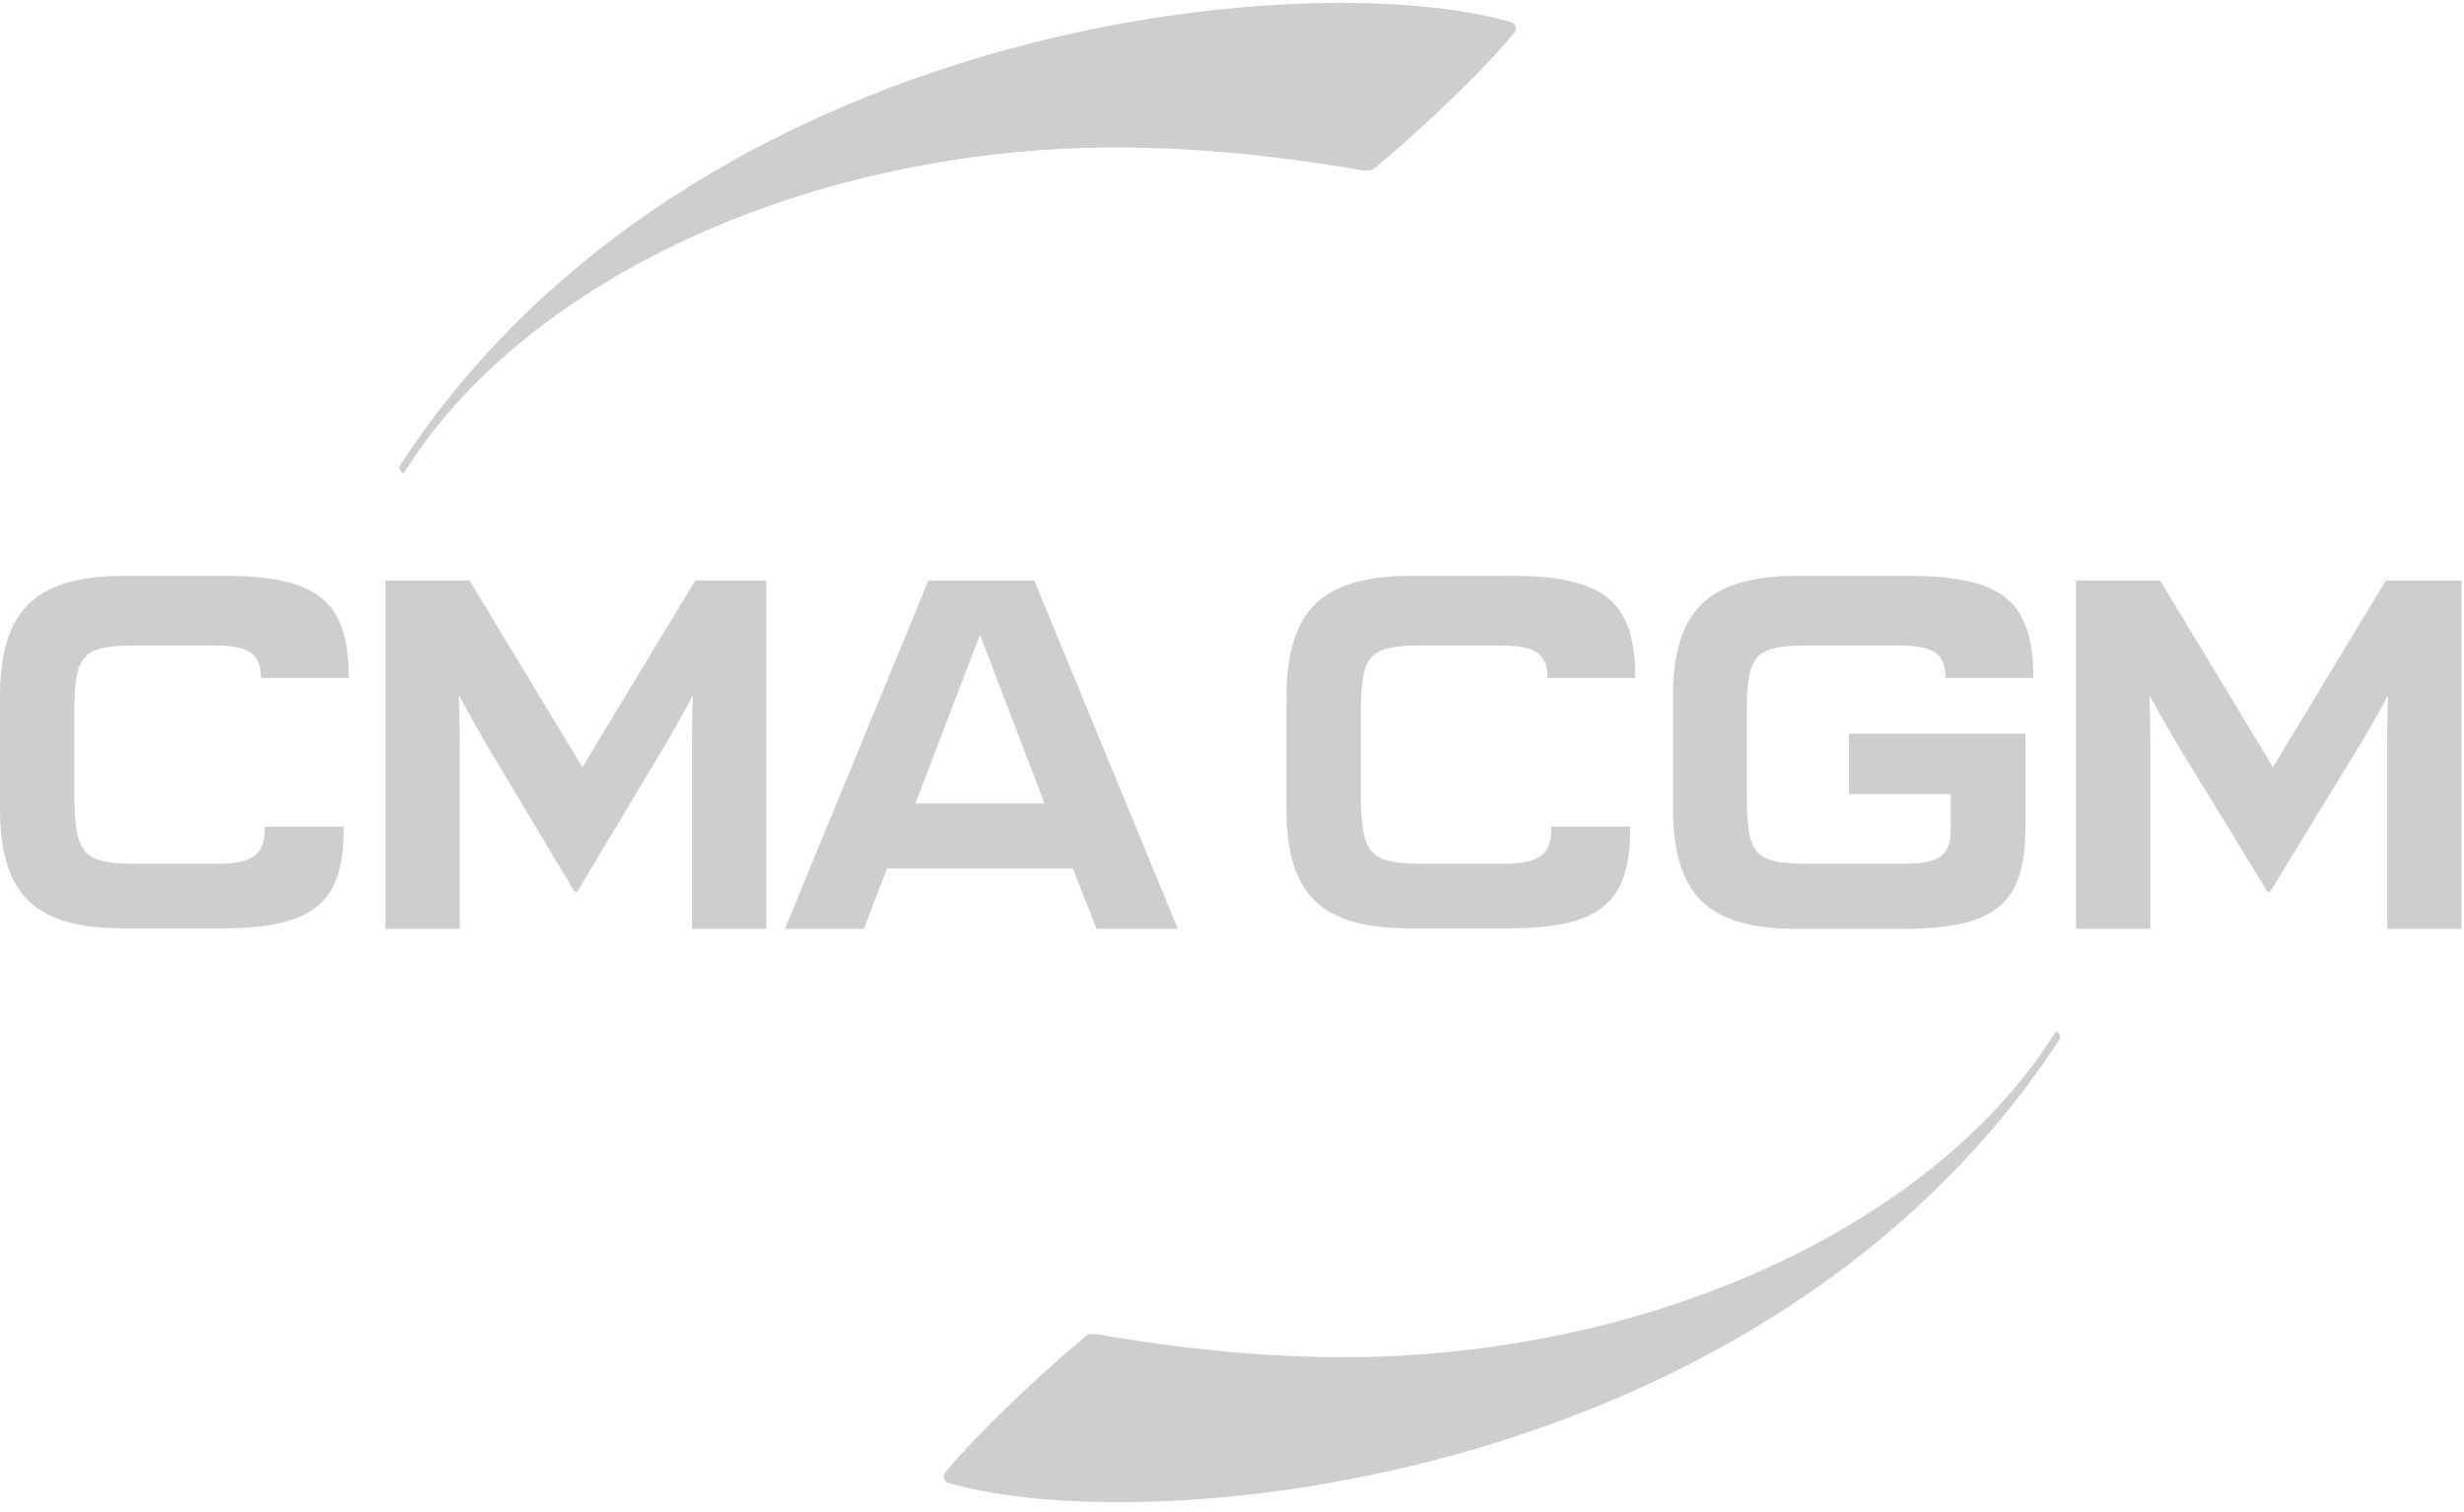 <svg xmlns="http://www.w3.org/2000/svg" width="189" height="116" viewBox="0 0 189 116" fill="none"><path d="M105.912 12.496C107.266 11.428 113.215 6.119 116.172 2.486C116.386 2.201 116.243 1.809 115.923 1.702C100.355 -2.822 53.223 1.559 30.851 35.438C30.53 35.902 30.602 36.044 30.958 36.329C38.76 23.682 56.465 13.743 77.876 11.677C86.675 10.822 95.652 11.534 104.487 13.066C105.342 13.137 105.306 12.995 105.912 12.496Z" fill="#CECECE"></path><path d="M84.11 71.241H90.344L79.336 44.523H71.214L60.206 71.241H66.262L68.043 66.61H82.293L84.11 71.241ZM70.216 61.622L75.168 48.691L80.12 61.622H70.216Z" fill="#CECECE"></path><path d="M44.281 68.391L51.086 57.027C51.335 56.599 52.653 54.319 53.081 53.429H53.152C53.081 54.426 53.081 56.207 53.081 57.027V71.241H58.781V44.523H53.33L44.673 58.844L36.017 44.523H29.568V71.241H35.268V57.027C35.268 56.207 35.233 54.462 35.197 53.429H35.268C35.696 54.284 37.014 56.599 37.263 57.027L44.068 68.391H44.281Z" fill="#CECECE"></path><path d="M174.133 68.391L181.08 57.027C181.329 56.599 182.683 54.319 183.111 53.429H183.182C183.111 54.426 183.111 56.207 183.111 57.027V71.241H188.811V44.523H183.004L174.347 58.844L165.69 44.523H159.242V71.241H164.942V57.027C164.942 56.207 164.907 54.462 164.871 53.429H164.942C165.37 54.284 166.723 56.599 166.973 57.027L173.92 68.391H174.133Z" fill="#CECECE"></path><path d="M26.362 63.403H20.306V63.581C20.306 65.755 19.13 66.253 16.53 66.253H10.759C6.377 66.253 5.7 65.719 5.7 60.625V54.782C5.7 50.044 6.341 49.51 10.652 49.51H16.316C18.881 49.51 20.021 49.973 20.021 52.003H26.754C26.754 46.161 24.439 44.166 17.171 44.166H9.619C2.707 44.166 0 46.767 0 53.5V62.014C0 68.605 2.672 71.205 9.476 71.205H16.922C24.118 71.205 26.362 69.246 26.362 63.51V63.403Z" fill="#CECECE"></path><path d="M125.043 63.403H118.986V63.581C118.986 65.755 117.811 66.253 115.21 66.253H109.439C105.057 66.253 104.38 65.719 104.38 60.625V54.782C104.38 50.044 105.021 49.51 109.332 49.51H114.996C117.561 49.51 118.701 49.973 118.701 52.003H125.434C125.434 46.161 123.119 44.166 115.851 44.166H108.299C101.388 44.166 98.68 46.802 98.68 53.535V62.05C98.68 68.64 101.352 71.205 108.156 71.205H115.602C122.798 71.205 125.043 69.246 125.043 63.546V63.403Z" fill="#CECECE"></path><path d="M149.623 60.91V63.724C149.623 65.79 148.484 66.253 145.883 66.253H138.972C134.626 66.253 133.984 65.755 133.984 60.91V54.782C133.984 50.044 134.626 49.51 138.936 49.51H145.527C148.092 49.51 149.232 49.973 149.232 52.003H155.965C155.965 46.161 153.649 44.166 146.382 44.166H137.939C131.027 44.166 128.32 46.802 128.32 53.535V61.907C128.32 68.605 130.992 71.241 137.725 71.241H145.99C153.15 71.241 155.359 69.246 155.359 63.439V56.278H141.822V60.91H149.623Z" fill="#CECECE"></path><path d="M82.756 102.947C81.402 104.015 75.453 109.323 72.496 112.957C72.282 113.242 72.425 113.634 72.746 113.741C88.314 118.265 135.445 113.848 157.817 79.969C158.138 79.506 158.067 79.363 157.71 79.078C149.909 91.725 132.203 101.664 110.793 103.73C101.993 104.585 93.016 103.873 84.181 102.341C83.326 102.27 83.362 102.412 82.756 102.947Z" fill="#CECECE"></path></svg>